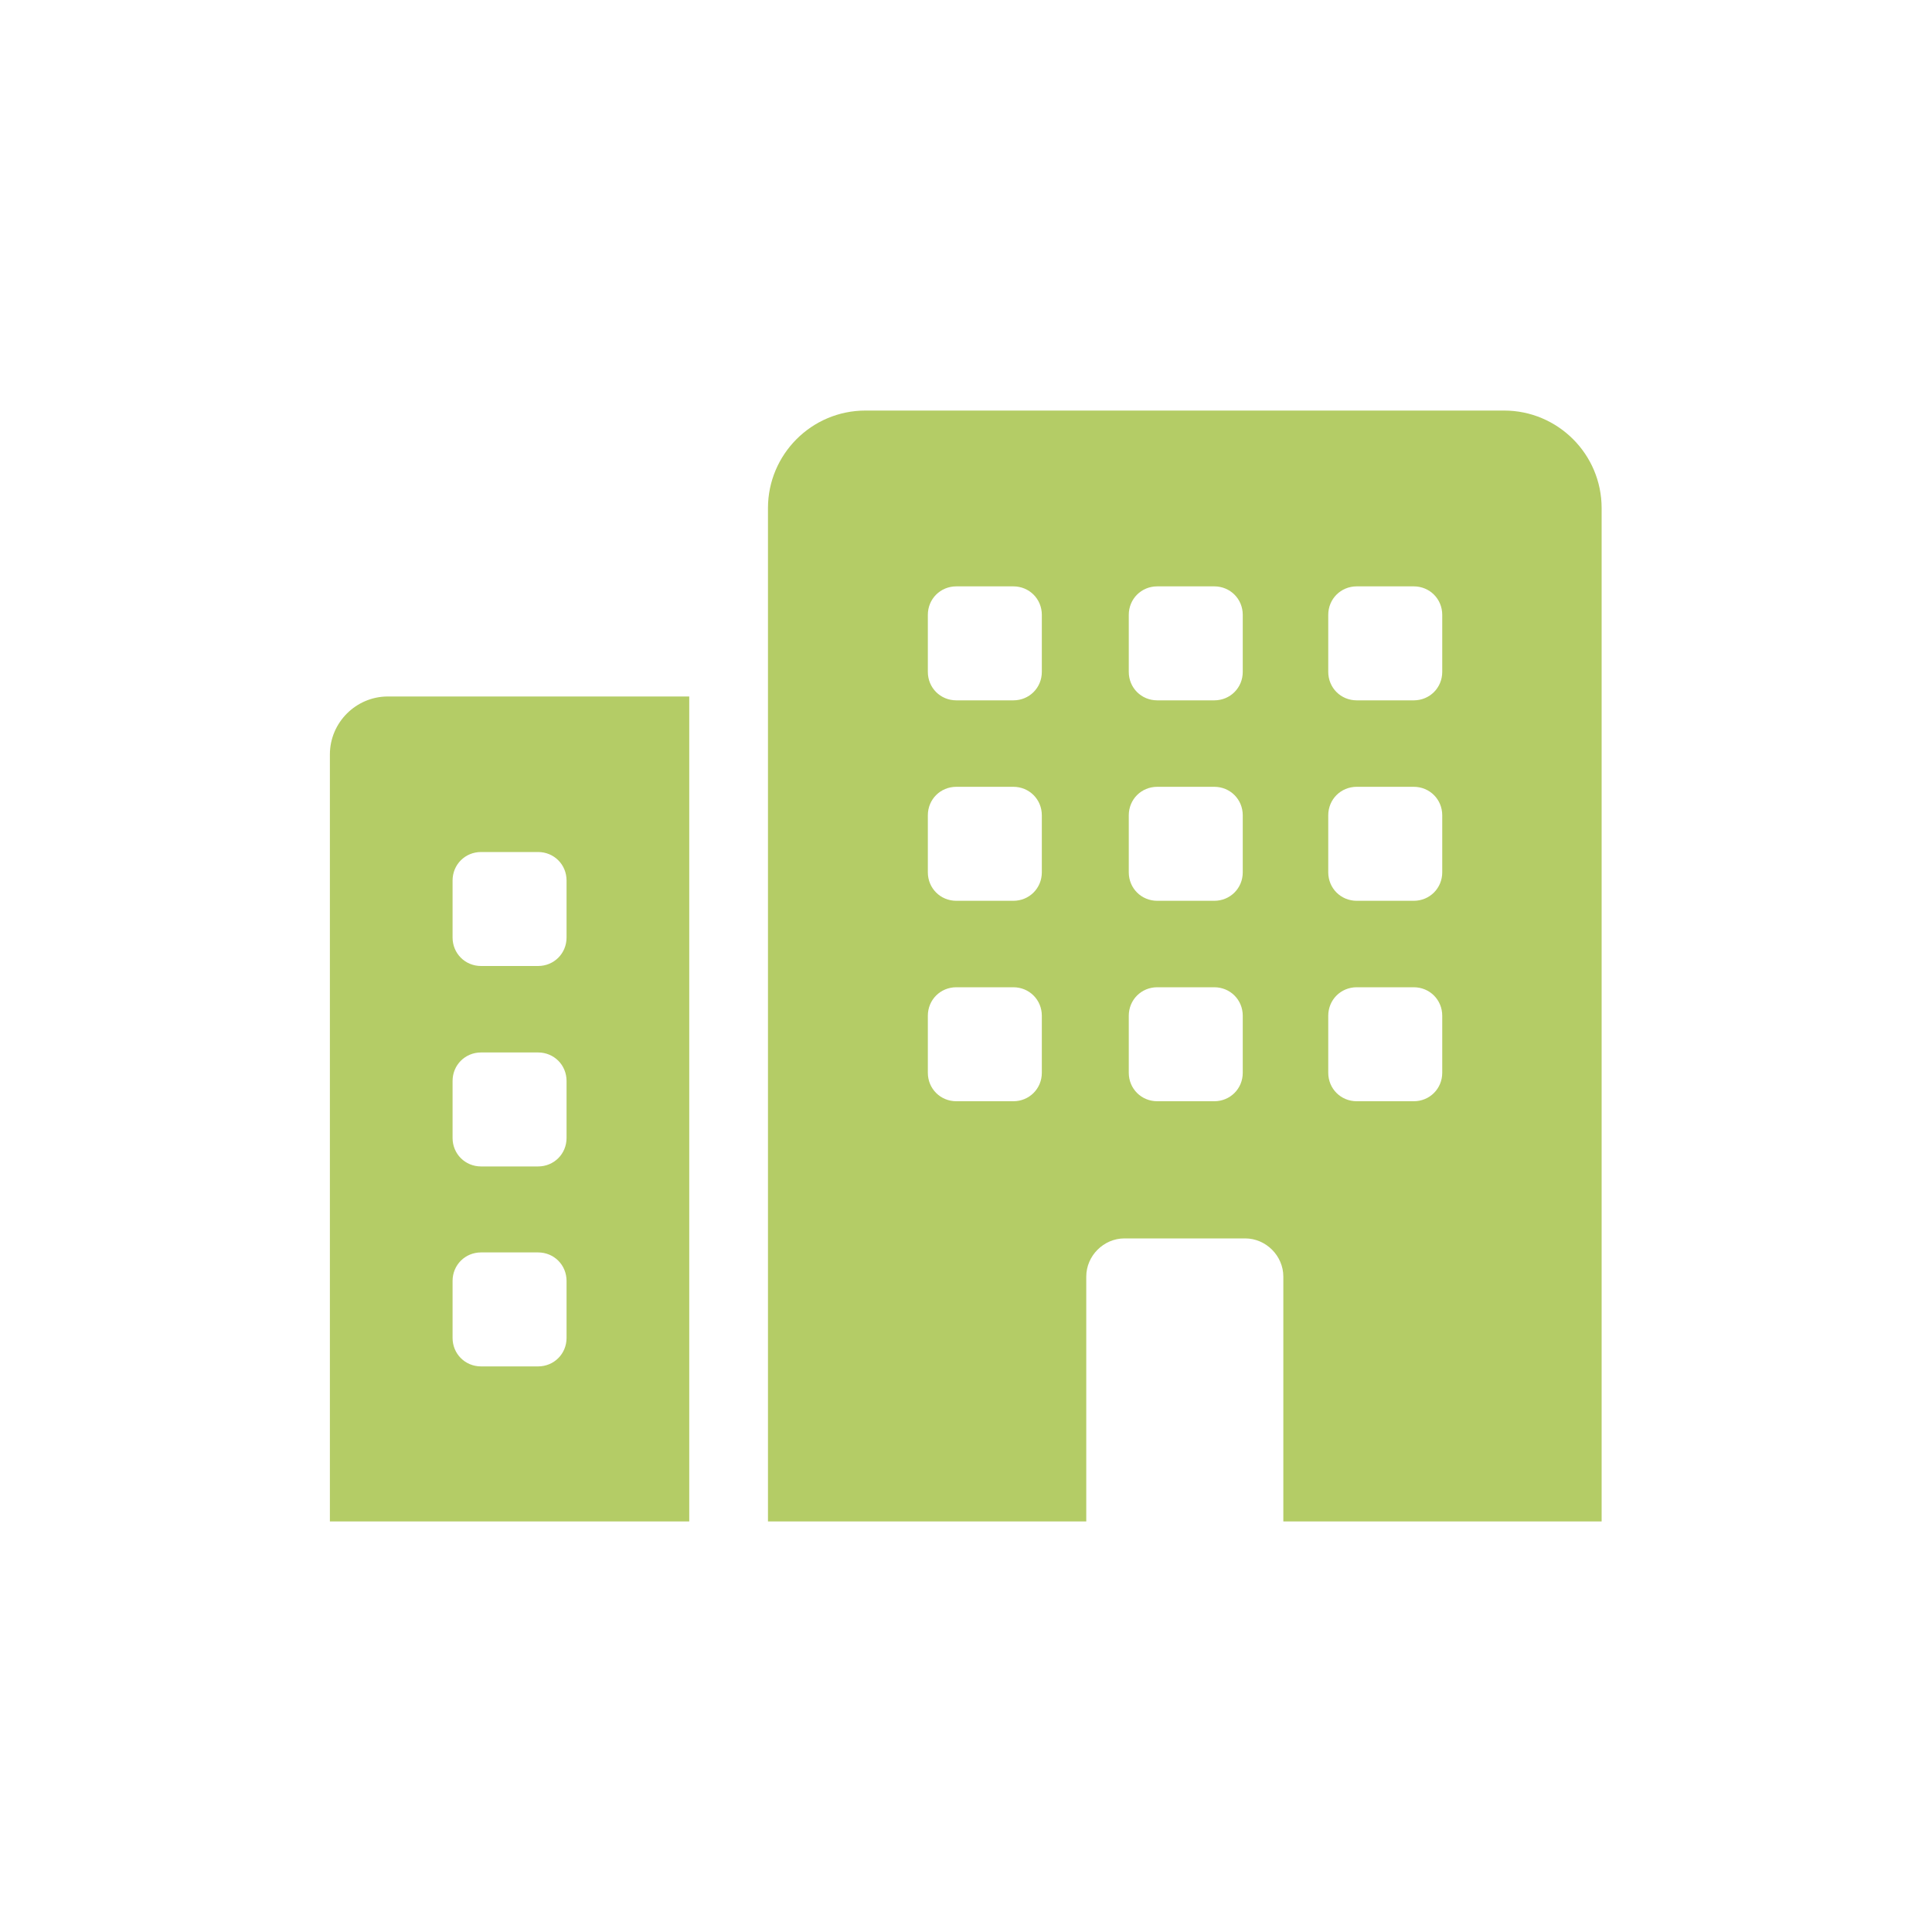 <?xml version="1.0" encoding="UTF-8"?>
<svg id="Layer_1" xmlns="http://www.w3.org/2000/svg" version="1.1" viewBox="0 0 400 400">
  <!-- Generator: Adobe Illustrator 30.0.0, SVG Export Plug-In . SVG Version: 2.1.1 Build 123)  -->
  <defs>
    <style>
      .st0 {
        fill: #b4cc66;
      }
    </style>
  </defs>
  <path class="st0" d="M80.3,144.2c-6.6,0-12,5.4-12,12v158.8h74.4v-170.8h-62.4ZM117.3,277c0,3.3-2.6,5.9-5.9,5.9h-11.8c-3.3,0-5.9-2.6-5.9-5.9v-11.8c0-3.3,2.6-5.9,5.9-5.9h11.8c3.3,0,5.9,2.6,5.9,5.9v11.8ZM117.3,235.6c0,3.3-2.6,5.9-5.9,5.9h-11.8c-3.3,0-5.9-2.6-5.9-5.9v-11.8c0-3.3,2.6-5.9,5.9-5.9h11.8c3.3,0,5.9,2.6,5.9,5.9v11.8ZM117.3,194.1c0,3.3-2.6,5.9-5.9,5.9h-11.8c-3.3,0-5.9-2.6-5.9-5.9v-11.8c0-3.3,2.6-5.9,5.9-5.9h11.8c3.3,0,5.9,2.6,5.9,5.9v11.8ZM311.6,85h-132.4c-11.2,0-20.2,9.1-20.2,20.2v209.8h65.9v-50.7c0-4.3,3.6-7.9,7.9-7.9h25c4.3,0,7.9,3.6,7.9,7.9v50.7h65.9V105.2c0-11.2-9.1-20.2-20.2-20.2h0ZM215.7,222.1c0,3.3-2.6,5.9-5.9,5.9h-11.8c-3.3,0-5.9-2.6-5.9-5.9v-11.8c0-3.3,2.6-5.9,5.9-5.9h11.8c3.3,0,5.9,2.6,5.9,5.9v11.8ZM215.7,180.6c0,3.3-2.6,5.9-5.9,5.9h-11.8c-3.3,0-5.9-2.6-5.9-5.9v-11.8c0-3.3,2.6-5.9,5.9-5.9h11.8c3.3,0,5.9,2.6,5.9,5.9v11.8ZM215.7,139.1c0,3.3-2.6,5.9-5.9,5.9h-11.8c-3.3,0-5.9-2.6-5.9-5.9v-11.8c0-3.3,2.6-5.9,5.9-5.9h11.8c3.3,0,5.9,2.6,5.9,5.9v11.8ZM257.3,222.1c0,3.3-2.6,5.9-5.9,5.9h-11.8c-3.3,0-5.9-2.6-5.9-5.9v-11.8c0-3.3,2.6-5.9,5.9-5.9h11.8c3.3,0,5.9,2.6,5.9,5.9v11.8ZM257.3,180.6c0,3.3-2.6,5.9-5.9,5.9h-11.8c-3.3,0-5.9-2.6-5.9-5.9v-11.8c0-3.3,2.6-5.9,5.9-5.9h11.8c3.3,0,5.9,2.6,5.9,5.9v11.8ZM257.3,139.1c0,3.3-2.6,5.9-5.9,5.9h-11.8c-3.3,0-5.9-2.6-5.9-5.9v-11.8c0-3.3,2.6-5.9,5.9-5.9h11.8c3.3,0,5.9,2.6,5.9,5.9v11.8ZM298.6,222.1c0,3.3-2.6,5.9-5.9,5.9h-11.8c-3.3,0-5.9-2.6-5.9-5.9v-11.8c0-3.3,2.6-5.9,5.9-5.9h11.8c3.3,0,5.9,2.6,5.9,5.9v11.8ZM298.6,180.6c0,3.3-2.6,5.9-5.9,5.9h-11.8c-3.3,0-5.9-2.6-5.9-5.9v-11.8c0-3.3,2.6-5.9,5.9-5.9h11.8c3.3,0,5.9,2.6,5.9,5.9v11.8ZM298.6,139.1c0,3.3-2.6,5.9-5.9,5.9h-11.8c-3.3,0-5.9-2.6-5.9-5.9v-11.8c0-3.3,2.6-5.9,5.9-5.9h11.8c3.3,0,5.9,2.6,5.9,5.9v11.8Z"/>
</svg>